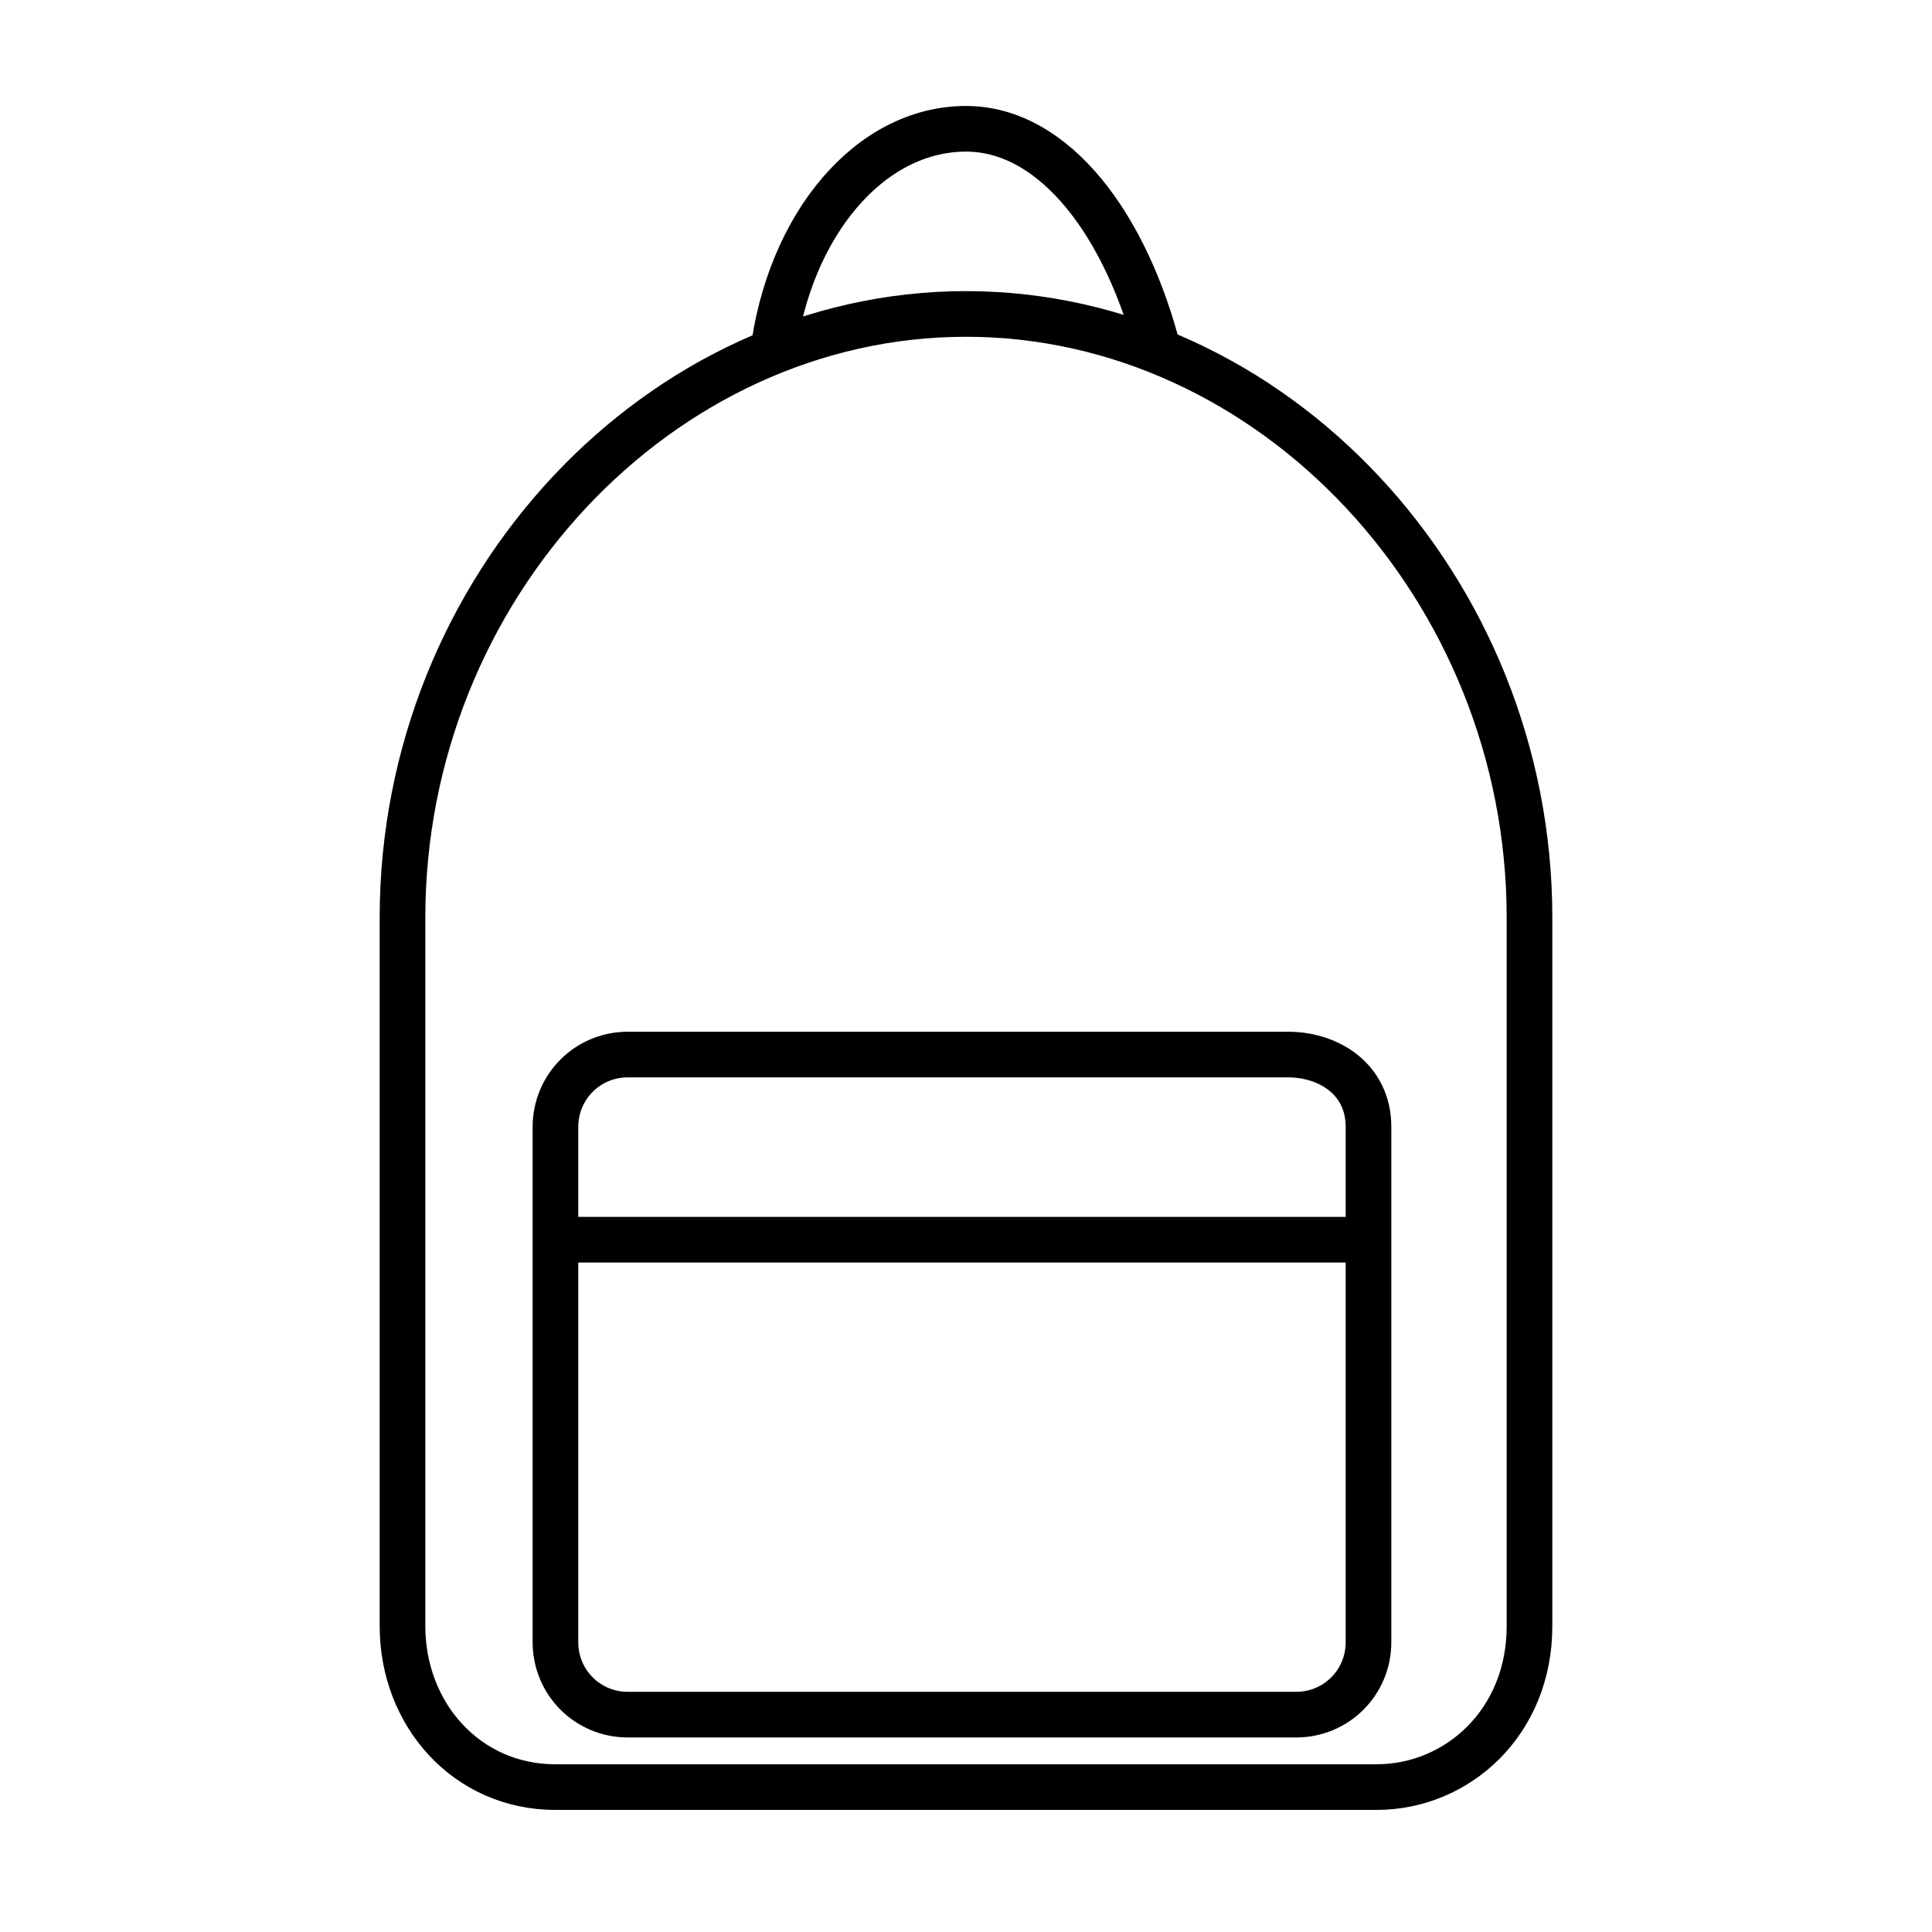 <?xml version="1.0" encoding="utf-8"?>
<!-- Generator: Adobe Illustrator 25.4.1, SVG Export Plug-In . SVG Version: 6.00 Build 0)  -->
<svg version="1.1" id="Layer_1" xmlns="http://www.w3.org/2000/svg" xmlns:xlink="http://www.w3.org/1999/xlink" x="0px" y="0px"
	 viewBox="0 0 24 24" style="enable-background:new 0 0 24 24;" xml:space="preserve">
<style type="text/css">
	.st0{fill:none;stroke:#000000;stroke-width:0.567;stroke-miterlimit:10;}
</style>
<path class="st0" d="M16,13.1H7.8c-0.5,0-0.9,0.4-0.9,0.9v6.4c0,0.5,0.4,0.9,0.9,0.9h8.3c0.5,0,0.9-0.4,0.9-0.9V14
	C17,13.4,16.5,13.1,16,13.1z"/>
<line class="st0" x1="7" y1="15.4" x2="17" y2="15.4"/>
<path class="st0" d="M12,3.9c-3.8,0-7,3.4-7,7.5v8.8c0,1.1,0.8,2,1.9,2h10.2c1,0,1.9-0.8,1.9-2v-8.8C19,7.3,15.8,3.9,12,3.9z"/>
<path class="st0" d="M9.6,4.4c0.2-1.6,1.2-2.8,2.4-2.8c1.1,0,2,1.2,2.4,2.8"/>
</svg>
